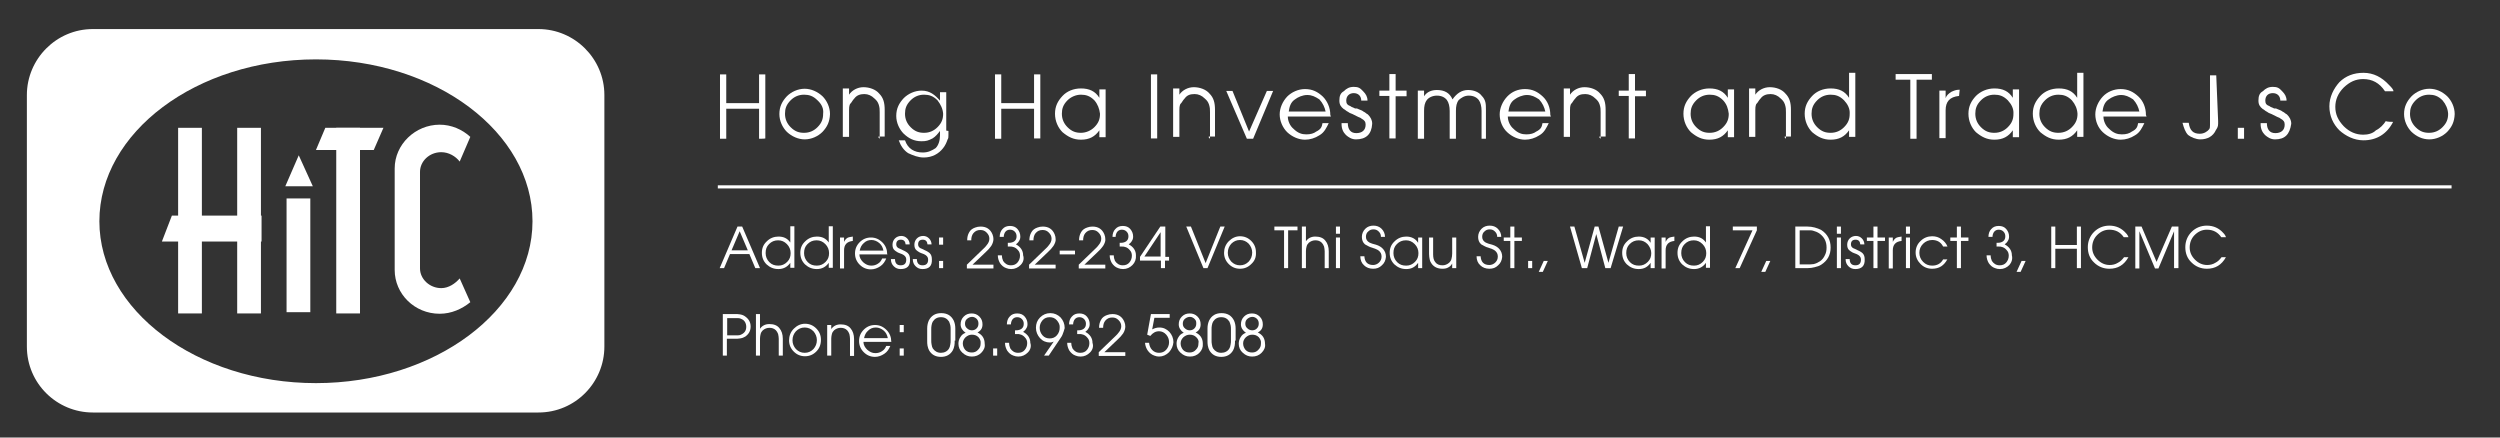 <?xml version="1.0" encoding="utf-8"?>
<!-- Generator: Adobe Illustrator 22.1.0, SVG Export Plug-In . SVG Version: 6.00 Build 0)  -->
<svg version="1.1" id="Layer_1" xmlns="http://www.w3.org/2000/svg" xmlns:xlink="http://www.w3.org/1999/xlink" x="0px" y="0px"
	 width="800px" height="140px" viewBox="0 0 800 140" style="enable-background:new 0 0 800 140;" xml:space="preserve">
<rect x="0" y="0" width="800" height="140" fill="#333333" stroke="none"/>
<g>
	<path style="fill:#FFFFFF;" d="M172.3,9.3H29.7C18,9.3,8.6,18.9,8.6,30.4v80.5c0,11.8,9.6,21.1,21.1,21.1h142.6
		c11.8,0,21.1-9.6,21.1-21.1V30.4C193.4,18.8,183.9,9.3,172.3,9.3z M101.1,122.6c-38.1,0-69.3-23.4-69.3-51.8S62.8,19,101.1,19
		s69.3,23.4,69.3,51.8S139.2,122.6,101.1,122.6z"/>
	<rect x="57" y="40.9" style="fill:#FFFFFF;" width="7.6" height="59.4"/>
	<rect x="75.9" y="40.9" style="fill:#FFFFFF;" width="7.6" height="59.4"/>
	<rect x="107.6" y="40.9" style="fill:#FFFFFF;" width="7.6" height="59.4"/>
	<rect x="91.7" y="63.5" style="fill:#FFFFFF;" width="7.6" height="36.4"/>
	<polygon style="fill:#FFFFFF;" points="119.6,48 101.1,48 104.1,40.9 122.7,40.9 	"/>
	<polygon style="fill:#FFFFFF;" points="83.7,77.3 51.8,77.3 55,69 83.7,69 	"/>
	<polygon style="fill:#FFFFFF;" points="100.1,59.6 91.3,59.6 95.6,49.7 	"/>
	<path style="fill:#FFFFFF;" d="M141.2,92.2c-3.7,0-6.8-2.9-6.8-6.3V55c0-3.4,3-6.3,6.8-6.3c2.4,0,4.6,1.3,5.9,3l3.4-7.9
		c-2.6-2.4-6.1-3.9-9.8-3.9c-7.8,0-14.4,6.3-14.4,14v32.5c0,7.6,6.3,14,14.4,14c3.7,0,7.1-1.5,9.8-3.7l-3.4-7.6
		C145.7,90.7,143.6,92.2,141.2,92.2z"/>
</g>
<g>
	<g>
		<path style="fill:#FFFFFF;" d="M242.9,44.4v-9.6h-10.5v9.6h-2V23.8h2V33h10.5v-9.2h2v20.5C244.7,44.4,242.9,44.4,242.9,44.4z"/>
		<path style="fill:#FFFFFF;" d="M263.2,42.2c-1.4,1.4-3.5,2.4-5.7,2.4c-2,0-4.1-0.9-5.7-2.4c-1.4-1.4-2.4-3.5-2.4-5.7
			c0-2.4,0.9-4.1,2.4-5.7c1.4-1.4,3.5-2.4,5.7-2.4c2,0,4.1,0.9,5.7,2.4c1.4,1.4,2.4,3.5,2.4,5.7C265.5,39,264.7,40.6,263.2,42.2z
			 M261.6,32.1c-1.4-1.4-2.7-1.8-4.3-1.8c-1.8,0-3.2,0.7-4.3,1.8c-1.4,1.4-1.8,2.7-1.8,4.3c0,1.8,0.7,3.2,1.8,4.3
			c1.4,1.4,2.7,1.8,4.3,1.8c1.8,0,3.2-0.7,4.3-1.8c1.4-1.4,1.8-2.7,1.8-4.3C263.6,34.8,263,33.4,261.6,32.1z"/>
		<path style="fill:#FFFFFF;" d="M281.5,44.4v-8.5c0-0.9,0-1.4-0.3-2.4c-0.3-0.9-0.7-1.4-1.4-2c-0.9-0.9-2-1.4-3.2-1.4
			c-1.2,0-2.4,0.3-3.2,1.4c-0.7,0.7-0.9,1.4-1.4,1.8c-0.3,0.7-0.3,1.4-0.3,2v8.5h-2V28.3h2v2l0,0c0.9-1.4,2.7-2.4,4.6-2.4
			s3.9,0.7,5,2c1.4,1.4,1.8,3,1.8,5.3v8.5h-2V44L281.5,44.4L281.5,44.4z"/>
		<path style="fill:#FFFFFF;" d="M303.5,41.9c0,0.7,0,1.4,0,1.4c0,0.7,0,0.9-0.3,1.4c-0.3,0.9-0.7,1.8-1.4,2.7c-1.4,1.8-3.5,3-6.2,3
			c-1.8,0-3.5-0.7-5-1.4c-1.4-0.9-2.4-2.4-3-4.1h2c0.9,2.7,3,3.9,5.7,3.9c1.8,0,3-0.7,4.1-1.4c0.9-0.9,1.4-2.4,1.4-4.1v-1.4l0,0
			c-0.7,0.9-1.4,1.8-2.4,2.4c-1.4,0.7-2,0.9-3.5,0.9c-2.4,0-4.1-0.9-5.7-2.4c-1.4-1.4-2.4-3.5-2.4-5.7c0-2.4,0.9-4.1,2.4-5.7
			c1.4-1.4,3.5-2.4,5.7-2.4c2.7,0,4.3,1.4,5.9,3.2l0,0v-2.7h2v12.3L303.5,41.9L303.5,41.9L303.5,41.9z M300,32.1
			c-1.4-1.4-2.7-1.8-4.3-1.8c-1.8,0-3.2,0.7-4.3,1.8c-1.4,1.4-1.8,2.7-1.8,4.3c0,1.8,0.7,3.2,1.8,4.3c1.4,1.4,2.7,1.8,4.3,1.8
			c1.8,0,3.2-0.7,4.3-1.8c1.4-1.4,1.8-2.7,1.8-4.3C301.7,34.8,301,33.4,300,32.1z"/>
		<path style="fill:#FFFFFF;" d="M330.9,44.4v-9.6h-10.5v9.6h-2V23.8h2V33h10.5v-9.2h2v20.5H330.9z"/>
		<path style="fill:#FFFFFF;" d="M351.8,44.4v-2.7l0,0c-1.4,2-3.2,3-5.9,3c-2.4,0-4.1-0.9-5.9-2.4c-1.4-1.4-2.4-3.5-2.4-5.9
			c0-2.4,0.9-4.1,2.4-5.7c1.4-1.5,3.5-2.4,5.9-2.4c2.7,0,4.6,0.9,5.9,3l0,0v-2.7h2v15.3h-2V44.4z M350.2,32.1
			c-1.4-1.4-2.7-1.8-4.3-1.8c-1.6,0-3.2,0.7-4.3,1.8c-1.4,1.4-1.8,2.7-1.8,4.3c0,1.8,0.7,3.2,1.8,4.3c1.4,1.4,2.7,1.8,4.3,1.8
			c1.6,0,3.2-0.7,4.3-1.8c1.4-1.4,1.8-2.7,1.8-4.3C351.8,34.8,351.3,33.4,350.2,32.1z"/>
		<path style="fill:#FFFFFF;" d="M368.3,44.4V23.8h2v20.5H368.3z"/>
		<path style="fill:#FFFFFF;" d="M387.2,44.4v-8.5c0-0.9,0-1.4-0.3-2.4c-0.3-0.9-0.7-1.4-1.4-2c-0.9-0.9-2-1.4-3.2-1.4
			c-1.4,0-2.4,0.3-3.2,1.4c-0.7,0.7-0.9,1.4-1.4,1.8c-0.3,0.7-0.3,1.4-0.3,2v8.5h-2V28.3h2v2l0,0c0.9-1.4,2.7-2.4,4.6-2.4
			c1.9,0,3.9,0.7,5,2c1.4,1.4,1.8,3,1.8,5.3v8.5h-2V44L387.2,44.4L387.2,44.4z"/>
		<path style="fill:#FFFFFF;" d="M401,44.4h-2l-6.6-15.3h2l5.3,13l5.7-13h2L401,44.4z"/>
		<path style="fill:#FFFFFF;" d="M425.9,37.3h-13.8c0,1.4,0.7,3,1.8,3.9c1.4,1.4,2.7,1.8,4.1,1.8s2.4-0.3,3.2-0.9
			c1.4-0.7,1.8-1.4,2-2.7h2c-0.7,1.4-1.4,3-3,3.9c-1.4,0.9-3,1.4-4.6,1.4c-2,0-4.1-0.9-5.7-2.4c-1.4-1.4-2.4-3.5-2.4-5.7
			c0-2,0.9-4.1,2.4-5.7c1.4-1.4,3.5-2.4,5.7-2.4c2.4,0,4.1,0.9,5.7,2.4c1.4,1.4,2.4,3.5,2.4,5.9L425.9,37.3z M424.2,35.7
			c-0.3-1.4-0.9-2.7-2-3.9c-1.4-0.9-2.4-1.4-3.9-1.4s-3,0.7-3.9,1.4c-1.4,0.9-1.8,2.4-2,3.9H424.2z"/>
		<path style="fill:#FFFFFF;" d="M433.9,44.6c-1.4,0-2.4-0.7-3.2-1.4c-0.9-0.9-1.4-2-1.4-3.5v-0.3h2c0,2,0.9,3.2,2.7,3.2
			s3-0.9,3-2.7c0-0.9-0.3-1.4-1.4-2c-0.3-0.3-0.7-0.3-1.4-0.7l-1.4-0.7c-0.7-0.3-0.9-0.3-1.4-0.7c-0.7-0.3-0.9-0.7-1.4-0.9
			c-0.9-0.7-1.4-1.4-1.4-2.7c0-1.4,0.3-2.4,1.4-3c0.9-0.9,1.8-1.4,3.2-1.4c1.4,0,2,0.3,3,1.4c0.9,0.9,1.4,1.8,1.4,3h-2
			c0-1.4-0.9-2.4-2.4-2.4c-1.4,0-2.4,0.9-2.4,2.4c0,0.9,0.3,1.4,1.4,1.8c0.3,0.3,0.7,0.3,1.4,0.7h0.3h0.3l0.7,0.3
			c0.7,0.3,0.9,0.3,1.4,0.7c0.7,0.3,0.9,0.7,1.4,0.9c0.9,0.9,1.4,1.8,1.4,3C438.9,43,437.1,44.6,433.9,44.6z"/>
		<path style="fill:#FFFFFF;" d="M446.6,30.7v13.6h-2V30.7h-3.2V29h3.2v-5.3h2V29h3.5v1.8H446.6z"/>
		<path style="fill:#FFFFFF;" d="M474.1,44.4v-8.9c0-1.4-0.3-2.7-0.9-3.5c-0.7-0.9-1.8-1.4-3.2-1.4c-1.4,0-2.4,0.7-3.2,1.4
			c-0.7,0.9-0.9,2-0.9,3.5v8.9h-2v-8.9c0-1.4-0.3-2.7-0.9-3.5c-0.7-0.9-1.8-1.4-3.2-1.4c-1.5,0-2.7,0.7-3.2,1.4
			c-0.7,0.9-0.9,2-0.9,3.5v8.9h-2V29h2v1.8c0.9-1.4,2.4-2,4.1-2c2.4,0,4.1,0.9,5,3c1.4-2,3-3,5-3c1.8,0,3.5,0.7,4.3,1.8
			c1.4,1.4,1.4,2.7,1.4,4.6v9.2C475.8,44.4,474.1,44.4,474.1,44.4z"/>
		<path style="fill:#FFFFFF;" d="M496.3,37.3h-13.8c0,1.4,0.7,3,1.8,3.9c1.4,1.4,2.7,1.8,4.1,1.8c1.4,0,2.4-0.3,3.2-0.9
			c1.4-0.7,1.8-1.4,2-2.7h2c-0.7,1.4-1.4,3-3,3.9c-1.4,0.9-3,1.4-4.6,1.4c-2,0-4.1-0.9-5.7-2.4c-1.5-1.4-2.4-3.5-2.4-5.7
			c0-2,0.9-4.1,2.4-5.7c1.5-1.6,3.5-2.4,5.7-2.4c2.4,0,4.1,0.9,5.7,2.4c1.5,1.4,2.4,3.5,2.4,5.9L496.3,37.3z M494.5,35.7
			c-0.3-1.4-0.9-2.7-2-3.9c-1.4-0.9-2.4-1.4-3.9-1.4c-1.4,0-3,0.7-3.9,1.4c-1.4,0.9-1.8,2.4-2,3.9H494.5z"/>
		<path style="fill:#FFFFFF;" d="M512.2,44.4v-8.5c0-0.9,0-1.4-0.3-2.4c-0.3-0.9-0.7-1.4-1.4-2c-0.9-0.9-2-1.4-3.2-1.4
			c-1.4,0-2.4,0.3-3.2,1.4c-0.7,0.7-0.9,1.4-1.4,1.8c-0.3,0.7-0.3,1.4-0.3,2v8.5h-2V28.3h2v2l0,0c0.9-1.4,2.7-2.4,4.6-2.4
			c2,0,3.9,0.7,5,2c1.4,1.4,1.8,3,1.8,5.3v8.5h-2V44L512.2,44.4L512.2,44.4z"/>
		<path style="fill:#FFFFFF;" d="M523.2,30.7v13.6h-2V30.7h-3.2V29h3.2v-5.3h2V29h3.5v1.8H523.2z"/>
		<path style="fill:#FFFFFF;" d="M552.9,44.4v-2.7l0,0c-1.4,2-3.2,3-5.9,3c-2.4,0-4.1-0.9-5.9-2.4c-1.4-1.4-2.4-3.5-2.4-5.9
			c0-2.4,0.9-4.1,2.4-5.7c1.4-1.4,3.5-2.4,5.9-2.4c2.7,0,4.6,0.9,5.9,3l0,0v-2.7h2v15.3h-2V44.4z M551.4,32.1
			c-1.4-1.4-2.7-1.8-4.3-1.8c-1.8,0-3.2,0.7-4.3,1.8c-1.4,1.4-1.8,2.7-1.8,4.3c0,1.8,0.7,3.2,1.8,4.3c1.4,1.4,2.7,1.8,4.3,1.8
			c1.8,0,3.2-0.7,4.3-1.8c1.4-1.4,1.8-2.7,1.8-4.3C553,34.8,552.6,33.4,551.4,32.1z"/>
		<path style="fill:#FFFFFF;" d="M571.5,44.4v-8.5c0-0.9,0-1.4-0.3-2.4c-0.3-0.9-0.7-1.4-1.4-2c-0.9-0.9-2-1.4-3.2-1.4
			s-2.4,0.3-3.2,1.4c-0.7,0.7-0.9,1.4-1.4,1.8c-0.3,0.7-0.3,1.4-0.3,2v8.5h-2V28.3h2v2l0,0c0.9-1.4,2.7-2.4,4.6-2.4c2,0,3.9,0.7,5,2
			c1.4,1.4,1.8,3,1.8,5.3v8.5h-2V44L571.5,44.4L571.5,44.4z"/>
		<path style="fill:#FFFFFF;" d="M591.7,44.4v-2.7l0,0c-1.4,2-3.2,3-5.9,3c-2.4,0-4.1-0.9-5.9-2.4c-1.4-1.4-2.4-3.5-2.4-5.9
			c0-2.4,0.9-4.1,2.4-5.7c1.4-1.5,3.5-2.4,5.9-2.4c2.7,0,4.6,0.9,5.9,3l0,0v-8h2v20.5h-2V44.4z M590.1,32.1
			c-1.4-1.4-2.7-1.8-4.3-1.8c-1.8,0-3.2,0.7-4.3,1.8c-1.4,1.4-1.8,2.7-1.8,4.3c0,1.8,0.7,3.2,1.8,4.3c1.4,1.4,2.7,1.8,4.3,1.8
			c1.8,0,3.2-0.7,4.3-1.8c1.4-1.4,1.8-2.7,1.8-4.3C592,34.8,591.3,33.4,590.1,32.1z"/>
		<path style="fill:#FFFFFF;" d="M613.3,25.5v18.9h-2V25.5h-4.7v-1.8h11.6v1.8H613.3z"/>
		<path style="fill:#FFFFFF;" d="M626.9,30.7c-3,0.3-4.3,1.8-4.3,4.6v8.9h-2V29h2v2.4l0,0c0.3-0.9,0.9-1.4,1.8-2
			c0.7-0.3,1.4-0.7,2.7-0.7L626.9,30.7L626.9,30.7z"/>
		<path style="fill:#FFFFFF;" d="M644.1,44.4v-2.7l0,0c-1.4,2-3.2,3-5.9,3c-2.4,0-4.1-0.9-5.9-2.4c-1.4-1.4-2.4-3.5-2.4-5.9
			c0-2.4,0.9-4.1,2.4-5.7c1.4-1.4,3.5-2.4,5.9-2.4c2.7,0,4.6,0.9,5.9,3l0,0v-2.7h2v15.3h-2V44.4z M642.5,32.1
			c-1.4-1.4-2.7-1.8-4.3-1.8c-1.8,0-3.2,0.7-4.3,1.8c-1.4,1.4-1.8,2.7-1.8,4.3c0,1.8,0.7,3.2,1.8,4.3c1.4,1.4,2.7,1.8,4.3,1.8
			c1.8,0,3.2-0.7,4.3-1.8c1.4-1.4,1.8-2.7,1.8-4.3C644.4,34.8,643.7,33.4,642.5,32.1z"/>
		<path style="fill:#FFFFFF;" d="M664.7,44.4v-2.7l0,0c-1.4,2-3.2,3-5.9,3c-2.4,0-4.1-0.9-5.9-2.4c-1.4-1.4-2.4-3.5-2.4-5.9
			c0-2.4,0.9-4.1,2.4-5.7c1.4-1.5,3.5-2.4,5.9-2.4c2.7,0,4.6,0.9,5.9,3l0,0v-8h2v20.5h-2V44.4z M663,32.1c-1.4-1.4-2.7-1.8-4.3-1.8
			c-1.8,0-3.2,0.7-4.3,1.8c-1.4,1.4-1.8,2.7-1.8,4.3c0,1.8,0.7,3.2,1.8,4.3c1.4,1.4,2.7,1.8,4.3,1.8c1.8,0,3.2-0.7,4.3-1.8
			c1.4-1.4,1.8-2.7,1.8-4.3C664.7,34.8,664.1,33.4,663,32.1z"/>
		<path style="fill:#FFFFFF;" d="M686.9,37.3h-13.8c0,1.4,0.7,3,1.8,3.9c1.4,1.4,2.7,1.8,4.1,1.8c1.4,0,2.4-0.3,3.2-0.9
			c1.4-0.7,1.8-1.4,2-2.7h2c-0.7,1.4-1.4,3-3,3.9c-1.4,0.9-3,1.4-4.6,1.4c-2,0-4.1-0.9-5.7-2.4c-1.5-1.4-2.4-3.5-2.4-5.7
			c0-2,0.9-4.1,2.4-5.7c1.4-1.5,3.5-2.4,5.7-2.4c2.4,0,4.1,0.9,5.7,2.4c1.5,1.4,2.4,3.5,2.4,5.9L686.9,37.3z M684.6,35.7
			c-0.3-1.4-0.9-2.7-2-3.9c-1.4-0.9-2.4-1.4-3.9-1.4c-1.4,0-3,0.7-3.9,1.4c-1.4,0.9-1.8,2.4-2,3.9H684.6z"/>
		<path style="fill:#FFFFFF;" d="M709.8,38.7v0.9c0,0.9-0.3,1.4-0.7,2c-0.9,2-2.7,3-5,3c-1.4,0-3-0.7-3.9-1.4
			c-0.9-0.9-1.4-2.4-1.8-3.9h2c0.3,2.4,1.4,3.5,3.5,3.5c1.4,0,2.4-0.7,3-1.4c0.3-0.3,0.3-0.9,0.3-1.4s0-1.4,0-1.8V24.1h2L709.8,38.7
			z"/>
		<path style="fill:#FFFFFF;" d="M716.1,44.4v-3.5h2v3.5H716.1z"/>
		<path style="fill:#FFFFFF;" d="M728,44.6c-1.4,0-2.4-0.7-3.2-1.4c-0.9-0.9-1.4-2-1.4-3.5v-0.3h2c0,2,0.9,3.2,2.7,3.2s3-0.9,3-2.7
			c0-0.9-0.3-1.4-1.4-2c-0.3-0.3-0.7-0.3-1.4-0.7l-1.4-0.7c-0.7-0.3-0.9-0.3-1.4-0.7c-0.7-0.3-0.9-0.7-1.4-0.9
			c-0.9-0.7-1.4-1.4-1.4-2.7c0-1.4,0.3-2.4,1.4-3c0.9-0.9,1.8-1.4,3.2-1.4c1.4,0,2,0.3,3,1.4c0.9,0.9,1.4,1.8,1.4,3h-2
			c0-1.4-0.9-2.4-2.4-2.4c-1.5,0-2.4,0.9-2.4,2.4c0,0.9,0.3,1.4,1.4,1.8c0.3,0.3,0.7,0.3,1.4,0.7h0.3h0.3l0.7,0.3
			c0.7,0.3,0.9,0.3,1.4,0.7c0.7,0.3,0.9,0.7,1.4,0.9c0.9,0.9,1.4,1.8,1.4,3C732.7,43,731.2,44.6,728,44.6z"/>
		<path style="fill:#FFFFFF;" d="M765.8,39c-2,3.9-5.3,5.9-9.5,5.9c-3,0-5.7-1.4-7.7-3.2c-2-2-3.2-4.6-3.2-7.7c0-3,1.4-5.7,3.2-7.7
			c2-2,4.6-3,7.7-3c3.2,0,5.9,1.4,8.2,3.9c0.7,0.7,1.4,1.4,1.4,2h-2.7c-1.8-2.7-4.1-3.9-7-3.9c-2.4,0-4.3,0.9-6.2,2.7
			c-1.8,1.8-2.7,3.9-2.7,6.2c0,2.4,0.9,4.3,2.7,6.2c1.8,1.8,3.9,2.7,6.2,2.7c1.4,0,3-0.3,4.1-1.4c1.4-0.7,2.4-1.8,3.2-3
			C763.4,39,765.8,39,765.8,39z"/>
		<path style="fill:#FFFFFF;" d="M783.1,42.2c-1.4,1.4-3.5,2.4-5.7,2.4s-4.1-0.9-5.7-2.4c-1.4-1.4-2.4-3.5-2.4-5.7
			c0-2.4,0.9-4.1,2.4-5.7c1.4-1.4,3.5-2.4,5.7-2.4s4.1,0.9,5.7,2.4c1.4,1.4,2.4,3.5,2.4,5.7C785.4,39,784.6,40.6,783.1,42.2z
			 M781.6,32.1c-1.4-1.4-2.7-1.8-4.3-1.8c-1.8,0-3.2,0.7-4.3,1.8c-1.4,1.4-1.8,2.7-1.8,4.3c0,1.8,0.7,3.2,1.8,4.3
			c1.4,1.4,2.7,1.8,4.3,1.8c1.8,0,3.2-0.7,4.3-1.8c1.4-1.4,1.8-2.7,1.8-4.3C783.3,34.8,782.7,33.4,781.6,32.1z"/>
	</g>
</g>
<line style="fill:none;stroke:#FFFFFF;stroke-miterlimit:10;" x1="229.7" y1="59.8" x2="784.5" y2="59.8"/>
<g>
	<path style="fill:#FFFFFF;" d="M241.7,85.8l-1.9-4.5h-6.2l-1.9,4.5h-1.4l5.7-13.3h1.5l5.7,13.3H241.7z M236.7,74l-2.6,6.1h5.2
		L236.7,74z"/>
	<path style="fill:#FFFFFF;" d="M252.9,85.8v-1.7h0c-0.9,1.3-2.2,2-3.8,2c-1.5,0-2.7-0.5-3.8-1.5c-1-1-1.5-2.2-1.5-3.7
		c0-1.5,0.5-2.7,1.6-3.7c1-1,2.3-1.5,3.7-1.5c1.7,0,2.9,0.6,3.8,1.9h0v-5.2h1.3v13.3H252.9z M251.8,78.1c-0.8-0.8-1.7-1.2-2.8-1.2
		c-1.2,0-2.1,0.4-2.9,1.2s-1.1,1.7-1.1,2.9c0,1.1,0.4,2.1,1.2,2.9c0.8,0.8,1.7,1.1,2.9,1.1c1.1,0,2-0.4,2.8-1.2
		c0.8-0.8,1.1-1.7,1.1-2.8S252.6,78.9,251.8,78.1z"/>
	<path style="fill:#FFFFFF;" d="M265.2,85.8v-1.7h0c-0.9,1.3-2.2,2-3.8,2c-1.5,0-2.7-0.5-3.8-1.5c-1-1-1.5-2.2-1.5-3.7
		c0-1.5,0.5-2.7,1.6-3.7c1-1,2.3-1.5,3.7-1.5c1.7,0,2.9,0.6,3.8,1.9h0v-5.2h1.3v13.3H265.2z M264.1,78.1c-0.8-0.8-1.7-1.2-2.8-1.2
		c-1.2,0-2.1,0.4-2.9,1.2s-1.1,1.7-1.1,2.9c0,1.1,0.4,2.1,1.2,2.9c0.8,0.8,1.7,1.1,2.9,1.1c1.1,0,2-0.4,2.8-1.2
		c0.8-0.8,1.1-1.7,1.1-2.8S264.9,78.9,264.1,78.1z"/>
	<path style="fill:#FFFFFF;" d="M272.9,77.1c-1.9,0.2-2.8,1.2-2.8,3v5.8h-1.3V76h1.3v1.4h0c0.3-0.6,0.6-1,1.1-1.3
		c0.4-0.2,1-0.3,1.7-0.4V77.1z"/>
	<path style="fill:#FFFFFF;" d="M284,81.4h-9c0,1,0.5,1.8,1.2,2.5c0.8,0.7,1.6,1.1,2.6,1.1c0.8,0,1.5-0.2,2.1-0.6
		c0.7-0.4,1.1-1,1.4-1.7h1.3c-0.4,1-1,1.9-1.9,2.5s-1.9,1-3,1c-1.4,0-2.6-0.5-3.6-1.5c-1-1-1.5-2.2-1.5-3.6c0-1.4,0.5-2.6,1.5-3.6
		c1-1,2.2-1.5,3.6-1.5c1.4,0,2.6,0.5,3.7,1.6c1,1,1.5,2.3,1.5,3.7L284,81.4z M282.7,80.2c-0.2-1-0.6-1.8-1.3-2.4
		c-0.7-0.6-1.6-1-2.5-1c-1,0-1.8,0.3-2.5,1c-0.7,0.6-1.1,1.4-1.3,2.4H282.7z"/>
	<path style="fill:#FFFFFF;" d="M288.2,86.1c-0.9,0-1.6-0.3-2.2-0.9s-0.9-1.3-0.9-2.2v-0.1h1.3c0,1.3,0.6,2,1.8,2
		c1.2,0,1.8-0.6,1.8-1.8c0-0.6-0.2-1-0.7-1.4c-0.2-0.1-0.4-0.3-0.7-0.4l-0.8-0.3c-0.4-0.1-0.6-0.3-0.8-0.4c-0.3-0.2-0.5-0.3-0.7-0.5
		c-0.5-0.4-0.7-1-0.7-1.8c0-0.8,0.3-1.5,0.8-2c0.5-0.5,1.2-0.8,2-0.8c0.8,0,1.4,0.3,1.9,0.8s0.8,1.2,0.8,1.9h-1.3
		c-0.1-1-0.6-1.5-1.5-1.5c-1,0-1.5,0.5-1.5,1.5c0,0.5,0.2,0.9,0.7,1.2c0.2,0.1,0.4,0.2,0.7,0.3l0.2,0.1c0,0,0.1,0,0.2,0.1l0.4,0.2
		c0.3,0.1,0.6,0.3,0.8,0.4c0.3,0.2,0.5,0.3,0.7,0.5c0.5,0.5,0.7,1.1,0.7,2C291.3,85.1,290.3,86.1,288.2,86.1z"/>
	<path style="fill:#FFFFFF;" d="M295.2,86.1c-0.9,0-1.6-0.3-2.2-0.9s-0.9-1.3-0.9-2.2v-0.1h1.3c0,1.3,0.6,2,1.8,2
		c1.2,0,1.8-0.6,1.8-1.8c0-0.6-0.2-1-0.7-1.4c-0.2-0.1-0.4-0.3-0.7-0.4l-0.8-0.3c-0.4-0.1-0.6-0.3-0.8-0.4c-0.3-0.2-0.5-0.3-0.7-0.5
		c-0.5-0.4-0.7-1-0.7-1.8c0-0.8,0.3-1.5,0.8-2c0.5-0.5,1.2-0.8,2-0.8c0.8,0,1.4,0.3,1.9,0.8s0.8,1.2,0.8,1.9h-1.3
		c-0.1-1-0.6-1.5-1.5-1.5c-1,0-1.5,0.5-1.5,1.5c0,0.5,0.2,0.9,0.7,1.2c0.2,0.1,0.4,0.2,0.7,0.3l0.2,0.1c0,0,0.1,0,0.2,0.1l0.4,0.2
		c0.3,0.1,0.6,0.3,0.8,0.4c0.3,0.2,0.5,0.3,0.7,0.5c0.5,0.5,0.7,1.1,0.7,2C298.3,85.1,297.3,86.1,295.2,86.1z"/>
	<path style="fill:#FFFFFF;" d="M300.5,78.2V76h1.3v2.3H300.5z M300.5,85.8v-2.3h1.3v2.3H300.5z"/>
	<path style="fill:#FFFFFF;" d="M317.2,78.7c-0.2,0.3-0.5,0.6-0.8,1c-0.2,0.2-0.5,0.5-0.9,0.9l-4.3,4.1h6.7v1.2h-8.5v-1.2l5.5-5.3
		c0.3-0.3,0.6-0.6,0.8-0.9c0.6-0.7,0.9-1.4,0.9-2.1c0-0.8-0.3-1.4-0.9-2c-0.6-0.6-1.2-0.8-2-0.8c-0.9,0-1.6,0.3-2.2,1
		c-0.5,0.6-0.7,1.4-0.7,2.3h-1.3v0c0-1,0.2-1.8,0.6-2.5c0.4-0.8,1.1-1.3,2-1.6c0.5-0.2,1.1-0.3,1.7-0.3c1.8,0,3.1,0.8,3.8,2.5
		c0.2,0.5,0.3,1,0.3,1.5C317.9,77.1,317.7,77.9,317.2,78.7z"/>
	<path style="fill:#FFFFFF;" d="M326.6,84.8c-0.8,0.8-1.8,1.3-3,1.3c-0.6,0-1.1-0.1-1.6-0.3c-0.9-0.3-1.5-0.9-2-1.6
		c-0.4-0.7-0.7-1.5-0.7-2.5h1.3c0,0.4,0.1,0.7,0.1,0.9c0.1,0.3,0.2,0.6,0.3,0.9c0.6,0.9,1.4,1.4,2.5,1.4c0.9,0,1.6-0.3,2.1-0.9
		c0.5-0.6,0.8-1.3,0.8-2.2c0-0.7-0.2-1.3-0.7-1.8c-0.4-0.5-1-0.9-1.6-1c-0.2-0.1-0.5-0.1-0.8-0.1l-0.8,0v-1.2l0.4,0
		c0.7,0,1.3-0.2,1.7-0.5c0.5-0.4,0.7-0.9,0.7-1.6c0-0.6-0.2-1.1-0.6-1.5s-0.9-0.6-1.5-0.6c-0.6,0-1.1,0.2-1.5,0.7
		c-0.3,0.4-0.5,1-0.5,1.6h-1.3c0-1,0.3-1.9,0.9-2.5c0.6-0.7,1.4-1,2.4-1c1,0,1.8,0.3,2.4,1c0.6,0.7,0.9,1.5,0.9,2.4
		c0,0.5-0.1,1-0.4,1.4c-0.2,0.4-0.5,0.7-1,1.1c1.5,0.8,2.3,2,2.3,3.5C327.8,82.9,327.4,84,326.6,84.8z"/>
	<path style="fill:#FFFFFF;" d="M337.1,78.7c-0.2,0.3-0.5,0.6-0.8,1c-0.2,0.2-0.5,0.5-0.9,0.9l-4.3,4.1h6.7v1.2h-8.5v-1.2l5.5-5.3
		c0.3-0.3,0.6-0.6,0.8-0.9c0.6-0.7,0.9-1.4,0.9-2.1c0-0.8-0.3-1.4-0.9-2c-0.6-0.6-1.2-0.8-2-0.8c-0.9,0-1.6,0.3-2.2,1
		c-0.5,0.6-0.7,1.4-0.7,2.3h-1.3v0c0-1,0.2-1.8,0.6-2.5c0.4-0.8,1.1-1.3,2-1.6c0.5-0.2,1.1-0.3,1.7-0.3c1.8,0,3.1,0.8,3.8,2.5
		c0.2,0.5,0.3,1,0.3,1.5C337.9,77.1,337.6,77.9,337.1,78.7z"/>
	<path style="fill:#FFFFFF;" d="M339.1,81.4v-1.2h4.9v1.2H339.1z"/>
	<path style="fill:#FFFFFF;" d="M353,78.7c-0.2,0.3-0.5,0.6-0.8,1c-0.2,0.2-0.5,0.5-0.9,0.9l-4.3,4.1h6.7v1.2h-8.5v-1.2l5.5-5.3
		c0.3-0.3,0.6-0.6,0.8-0.9c0.6-0.7,0.9-1.4,0.9-2.1c0-0.8-0.3-1.4-0.9-2c-0.6-0.6-1.2-0.8-2-0.8c-0.9,0-1.6,0.3-2.2,1
		c-0.5,0.6-0.7,1.4-0.7,2.3h-1.3v0c0-1,0.2-1.8,0.6-2.5c0.4-0.8,1.1-1.3,2-1.6c0.5-0.2,1.1-0.3,1.7-0.3c1.8,0,3.1,0.8,3.8,2.5
		c0.2,0.5,0.3,1,0.3,1.5C353.8,77.1,353.5,77.9,353,78.7z"/>
	<path style="fill:#FFFFFF;" d="M362.4,84.8c-0.8,0.8-1.8,1.3-3,1.3c-0.6,0-1.1-0.1-1.6-0.3c-0.9-0.3-1.5-0.9-2-1.6
		c-0.4-0.7-0.7-1.5-0.7-2.5h1.3c0,0.4,0.1,0.7,0.1,0.9c0.1,0.3,0.2,0.6,0.3,0.9c0.6,0.9,1.4,1.4,2.5,1.4c0.9,0,1.6-0.3,2.1-0.9
		c0.5-0.6,0.8-1.3,0.8-2.2c0-0.7-0.2-1.3-0.7-1.8c-0.4-0.5-1-0.9-1.6-1c-0.2-0.1-0.5-0.1-0.8-0.1l-0.8,0v-1.2l0.4,0
		c0.7,0,1.3-0.2,1.7-0.5c0.5-0.4,0.7-0.9,0.7-1.6c0-0.6-0.2-1.1-0.6-1.5s-0.9-0.6-1.5-0.6c-0.6,0-1.1,0.2-1.5,0.7
		c-0.3,0.4-0.5,1-0.5,1.6H356c0-1,0.3-1.9,0.9-2.5c0.6-0.7,1.4-1,2.4-1c1,0,1.8,0.3,2.4,1c0.6,0.7,0.9,1.5,0.9,2.4
		c0,0.5-0.1,1-0.4,1.4c-0.2,0.4-0.5,0.7-1,1.1c1.5,0.8,2.3,2,2.3,3.5C363.6,82.9,363.2,84,362.4,84.8z"/>
	<path style="fill:#FFFFFF;" d="M372.8,83.4v2.4h-1.3v-2.4h-6.7v-1.2l6.5-9.7h1.6v9.7h1.2v1.2H372.8z M371.4,74.3L371.4,74.3
		l-5.2,7.8h5.2V74.3z"/>
	<path style="fill:#FFFFFF;" d="M386.4,85.8h-1.3l-5.5-13.3h1.5l4.7,11.7l4.7-11.7h1.4L386.4,85.8z"/>
	<path style="fill:#FFFFFF;" d="M400.4,84.5c-1,1-2.2,1.5-3.6,1.5c-1.4,0-2.6-0.5-3.6-1.5c-1-1-1.5-2.2-1.5-3.6
		c0-1.4,0.5-2.7,1.5-3.7c1-1,2.2-1.6,3.6-1.6c1.4,0,2.6,0.5,3.6,1.5s1.5,2.2,1.5,3.6C402,82.3,401.5,83.5,400.4,84.5z M399.6,78
		c-0.8-0.8-1.7-1.2-2.8-1.2c-1.1,0-2,0.4-2.8,1.2c-0.7,0.8-1.1,1.7-1.1,2.9c0,1.1,0.4,2,1.1,2.8c0.8,0.8,1.7,1.2,2.8,1.2
		c1.1,0,2-0.4,2.8-1.2c0.7-0.8,1.1-1.7,1.1-2.9C400.7,79.8,400.3,78.8,399.6,78z"/>
	<path style="fill:#FFFFFF;" d="M412.2,73.7v12.1h-1.3V73.7h-3.1v-1.2h7.4v1.2H412.2z"/>
	<path style="fill:#FFFFFF;" d="M423.9,85.8v-5.4c0-0.5-0.1-1-0.2-1.5c-0.2-0.5-0.4-0.9-0.7-1.2c-0.6-0.6-1.3-0.8-2.1-0.8
		c-0.8,0-1.5,0.3-2.1,0.8c-0.3,0.3-0.6,0.7-0.7,1.2c-0.1,0.4-0.2,0.9-0.2,1.4v5.5h-1.3V72.5h1.3v4.7h0c0.7-1,1.7-1.5,3-1.5
		c1.4,0,2.5,0.4,3.2,1.3c0.7,0.8,1.1,2,1.1,3.4v5.4H423.9z"/>
	<path style="fill:#FFFFFF;" d="M427.5,74.8v-2.3h1.3v2.3H427.5z M427.5,85.8V76h1.3v9.8H427.5z"/>
	<path style="fill:#FFFFFF;" d="M442.2,84.9c-0.8,0.8-1.7,1.1-2.8,1.1c-1.2,0-2.2-0.4-2.9-1.1c-0.8-0.7-1.2-1.7-1.2-2.9h1.3
		c0.1,1.8,1,2.8,2.8,2.8c0.7,0,1.4-0.3,1.9-0.8c0.5-0.5,0.8-1.1,0.8-1.9c0-0.8-0.3-1.4-0.9-1.9c-0.3-0.2-0.6-0.4-0.9-0.5
		c-0.3-0.1-0.6-0.2-1.1-0.4c-0.6-0.2-1-0.3-1.3-0.5c-0.4-0.2-0.8-0.4-1.1-0.6c-0.7-0.6-1-1.4-1-2.4c0-1,0.4-1.9,1.1-2.6
		c0.7-0.7,1.6-1,2.6-1c1,0,1.9,0.3,2.6,1c0.7,0.7,1.1,1.6,1.1,2.6h-1.3c0-0.7-0.2-1.2-0.7-1.7c-0.5-0.5-1-0.7-1.7-0.7
		c-0.7,0-1.2,0.2-1.7,0.7c-0.5,0.4-0.7,1-0.7,1.7c0,0.8,0.4,1.4,1.1,1.8c0.3,0.1,0.6,0.3,1,0.4l1.1,0.3c1,0.3,1.8,0.8,2.3,1.4
		c0.6,0.7,0.9,1.5,0.9,2.5C443.4,83.3,443,84.2,442.2,84.9z"/>
	<path style="fill:#FFFFFF;" d="M453.8,85.8v-1.7h0c-0.9,1.3-2.1,2-3.8,2c-1.5,0-2.7-0.5-3.8-1.5c-1-1-1.5-2.2-1.5-3.7
		c0-1.5,0.5-2.7,1.6-3.7c1-1,2.3-1.5,3.7-1.5c1.7,0,3,0.7,3.8,2h0V76h1.3v9.8H453.8z M452.7,78.1c-0.8-0.8-1.7-1.2-2.8-1.2
		c-1.2,0-2.1,0.4-2.9,1.2s-1.1,1.7-1.1,2.9c0,1.1,0.4,2.1,1.2,2.9c0.8,0.8,1.7,1.1,2.9,1.1c1.1,0,2-0.4,2.8-1.2
		c0.8-0.8,1.1-1.7,1.1-2.8S453.5,78.9,452.7,78.1z"/>
	<path style="fill:#FFFFFF;" d="M464.7,85.8v-1.5h0c-0.3,0.6-0.7,1-1.3,1.3c-0.5,0.3-1.2,0.4-1.8,0.4c-1.5,0-2.6-0.5-3.4-1.5
		c-0.3-0.4-0.6-0.9-0.7-1.5c-0.1-0.5-0.2-1-0.2-1.7V76h1.3v5.4c0,1.1,0.2,1.9,0.7,2.5c0.5,0.7,1.3,1,2.3,1c0.8,0,1.5-0.3,2.1-0.8
		c0.4-0.4,0.7-0.8,0.8-1.4c0.1-0.4,0.2-0.9,0.2-1.6V76h1.3v9.8H464.7z"/>
	<path style="fill:#FFFFFF;" d="M479.4,84.9c-0.8,0.8-1.7,1.1-2.8,1.1c-1.2,0-2.2-0.4-2.9-1.1c-0.8-0.7-1.2-1.7-1.2-2.9h1.3
		c0.1,1.8,1,2.8,2.8,2.8c0.7,0,1.4-0.3,1.9-0.8c0.5-0.5,0.8-1.1,0.8-1.9c0-0.8-0.3-1.4-0.9-1.9c-0.3-0.2-0.6-0.4-0.9-0.5
		c-0.3-0.1-0.6-0.2-1.1-0.4c-0.6-0.2-1-0.3-1.3-0.5c-0.4-0.2-0.8-0.4-1.1-0.6c-0.7-0.6-1-1.4-1-2.4c0-1,0.4-1.9,1.1-2.6
		c0.7-0.7,1.6-1,2.6-1c1,0,1.9,0.3,2.6,1c0.7,0.7,1.1,1.6,1.1,2.6h-1.3c0-0.7-0.2-1.2-0.7-1.7c-0.5-0.5-1-0.7-1.7-0.7
		c-0.7,0-1.2,0.2-1.7,0.7c-0.5,0.4-0.7,1-0.7,1.7c0,0.8,0.4,1.4,1.1,1.8c0.3,0.1,0.6,0.3,1,0.4l1.1,0.3c1,0.3,1.8,0.8,2.3,1.4
		c0.6,0.7,0.9,1.5,0.9,2.5C480.6,83.3,480.2,84.2,479.4,84.9z"/>
	<path style="fill:#FFFFFF;" d="M484.6,77.1v8.7h-1.3v-8.7h-2.1V76h2.1v-3.5h1.3V76h2.4v1.1H484.6z"/>
	<path style="fill:#FFFFFF;" d="M489,85.8v-2.3h1.3v2.3H489z"/>
	<path style="fill:#FFFFFF;" d="M493.7,87h-1.3l1.6-3.5h1.3L493.7,87z"/>
	<path style="fill:#FFFFFF;" d="M515.4,85.8h-1.7l-2.9-10.9h0l-2.9,10.9h-1.7l-3.8-13.3h1.4l3.3,11.6h0l3.2-11.6h1.2l3.2,11.6h0
		l3.3-11.6h1.4L515.4,85.8z"/>
	<path style="fill:#FFFFFF;" d="M528.2,85.8v-1.7h0c-0.9,1.3-2.1,2-3.8,2c-1.5,0-2.7-0.5-3.8-1.5c-1-1-1.5-2.2-1.5-3.7
		c0-1.5,0.5-2.7,1.6-3.7c1-1,2.3-1.5,3.7-1.5c1.7,0,3,0.7,3.8,2h0V76h1.3v9.8H528.2z M527.2,78.1c-0.8-0.8-1.7-1.2-2.8-1.2
		c-1.2,0-2.1,0.4-2.9,1.2s-1.1,1.7-1.1,2.9c0,1.1,0.4,2.1,1.2,2.9c0.8,0.8,1.7,1.1,2.9,1.1c1.1,0,2-0.4,2.8-1.2
		c0.8-0.8,1.1-1.7,1.1-2.8S527.9,78.9,527.2,78.1z"/>
	<path style="fill:#FFFFFF;" d="M535.8,77.1c-1.9,0.2-2.8,1.2-2.8,3v5.8h-1.3V76h1.3v1.4h0c0.3-0.6,0.6-1,1.1-1.3
		c0.4-0.2,1-0.3,1.7-0.4V77.1z"/>
	<path style="fill:#FFFFFF;" d="M545.9,85.8v-1.7h0c-0.9,1.3-2.2,2-3.8,2c-1.5,0-2.7-0.5-3.8-1.5c-1-1-1.5-2.2-1.5-3.7
		c0-1.5,0.5-2.7,1.6-3.7c1-1,2.3-1.5,3.7-1.5c1.7,0,2.9,0.6,3.8,1.9h0v-5.2h1.3v13.3H545.9z M544.8,78.1c-0.8-0.8-1.7-1.2-2.8-1.2
		c-1.2,0-2.1,0.4-2.9,1.2s-1.1,1.7-1.1,2.9c0,1.1,0.4,2.1,1.2,2.9c0.8,0.8,1.7,1.1,2.9,1.1c1.1,0,2-0.4,2.8-1.2
		c0.8-0.8,1.1-1.7,1.1-2.8S545.6,78.9,544.8,78.1z"/>
	<path style="fill:#FFFFFF;" d="M556.7,85.8h-1.4l5.5-12.1h-6.3v-1.2h7.7v1.2L556.7,85.8z"/>
	<path style="fill:#FFFFFF;" d="M564.9,87h-1.3l1.6-3.5h1.3L564.9,87z"/>
	<path style="fill:#FFFFFF;" d="M582.8,84.7c-0.6,0.4-1.3,0.6-2.1,0.8c-0.7,0.2-1.5,0.3-2.3,0.3h-3.9V72.5h3.9
		c0.8,0,1.5,0.1,2.3,0.3c0.8,0.2,1.5,0.5,2.1,0.8c2,1.3,3,3.2,3,5.6C585.8,81.6,584.8,83.4,582.8,84.7z M582.2,74.7
		c-0.6-0.4-1.3-0.7-2.1-0.9c-0.3-0.1-0.7-0.1-1.1-0.1c-0.3,0-0.7,0-1.2,0h-1.9v10.9h2.2c0.4,0,0.8,0,1.2,0c0.4,0,0.8-0.1,1.1-0.1
		c0.8-0.2,1.4-0.5,2-0.9c0.7-0.5,1.2-1.1,1.6-2c0.4-0.8,0.5-1.6,0.5-2.4C584.5,77.2,583.7,75.8,582.2,74.7z"/>
	<path style="fill:#FFFFFF;" d="M587.8,74.8v-2.3h1.3v2.3H587.8z M587.8,85.8V76h1.3v9.8H587.8z"/>
	<path style="fill:#FFFFFF;" d="M593.7,86.1c-0.9,0-1.6-0.3-2.2-0.9s-0.9-1.3-0.9-2.2v-0.1h1.3c0,1.3,0.6,2,1.8,2
		c1.2,0,1.8-0.6,1.8-1.8c0-0.6-0.2-1-0.7-1.4c-0.2-0.1-0.4-0.3-0.7-0.4l-0.8-0.3c-0.4-0.1-0.6-0.3-0.8-0.4c-0.3-0.2-0.5-0.3-0.7-0.5
		c-0.5-0.4-0.7-1-0.7-1.8c0-0.8,0.3-1.5,0.8-2c0.5-0.5,1.2-0.8,2-0.8c0.8,0,1.4,0.3,1.9,0.8s0.8,1.2,0.8,1.9h-1.3
		c-0.1-1-0.6-1.5-1.5-1.5c-1,0-1.5,0.5-1.5,1.5c0,0.5,0.2,0.9,0.7,1.2c0.2,0.1,0.4,0.2,0.7,0.3l0.2,0.1c0,0,0.1,0,0.2,0.1l0.4,0.2
		c0.3,0.1,0.6,0.3,0.8,0.4c0.3,0.2,0.5,0.3,0.7,0.5c0.5,0.5,0.7,1.1,0.7,2C596.8,85.1,595.7,86.1,593.7,86.1z"/>
	<path style="fill:#FFFFFF;" d="M600.8,77.1v8.7h-1.3v-8.7h-2.1V76h2.1v-3.5h1.3V76h2.4v1.1H600.8z"/>
	<path style="fill:#FFFFFF;" d="M608.5,77.1c-1.9,0.2-2.8,1.2-2.8,3v5.8h-1.3V76h1.3v1.4h0c0.3-0.6,0.6-1,1.1-1.3
		c0.4-0.2,1-0.3,1.7-0.4V77.1z"/>
	<path style="fill:#FFFFFF;" d="M609.9,74.8v-2.3h1.3v2.3H609.9z M609.9,85.8V76h1.3v9.8H609.9z"/>
	<path style="fill:#FFFFFF;" d="M623.2,82.9c-1.1,2.1-2.7,3.1-4.9,3.1c-1.5,0-2.7-0.5-3.7-1.5c-1-1-1.6-2.2-1.6-3.7
		c0-1.4,0.5-2.7,1.6-3.7c1-1,2.3-1.5,3.7-1.5c1.1,0,2.1,0.3,2.9,0.9c0.9,0.6,1.6,1.4,2,2.4h-1.4c-0.7-1.4-1.9-2.1-3.5-2.1
		c-1.1,0-2.1,0.4-2.9,1.2c-0.8,0.8-1.2,1.7-1.2,2.9c0,1.1,0.4,2.1,1.2,2.9s1.7,1.2,2.9,1.2c1.6,0,2.8-0.7,3.5-2H623.2z"/>
	<path style="fill:#FFFFFF;" d="M627.5,77.1v8.7h-1.3v-8.7h-2.1V76h2.1v-3.5h1.3V76h2.4v1.1H627.5z"/>
	<path style="fill:#FFFFFF;" d="M643,84.8c-0.8,0.8-1.8,1.3-3,1.3c-0.6,0-1.1-0.1-1.6-0.3c-0.9-0.3-1.5-0.9-2-1.6
		c-0.4-0.7-0.7-1.5-0.7-2.5h1.3c0,0.4,0.1,0.7,0.1,0.9c0.1,0.3,0.2,0.6,0.3,0.9c0.6,0.9,1.4,1.4,2.5,1.4c0.9,0,1.6-0.3,2.1-0.9
		c0.5-0.6,0.8-1.3,0.8-2.2c0-0.7-0.2-1.3-0.7-1.8c-0.4-0.5-1-0.9-1.6-1c-0.2-0.1-0.5-0.1-0.8-0.1l-0.8,0v-1.2l0.4,0
		c0.7,0,1.3-0.2,1.7-0.5c0.5-0.4,0.7-0.9,0.7-1.6c0-0.6-0.2-1.1-0.6-1.5s-0.9-0.6-1.5-0.6c-0.6,0-1.1,0.2-1.5,0.7
		c-0.3,0.4-0.5,1-0.5,1.6h-1.3c0-1,0.3-1.9,0.9-2.5c0.6-0.7,1.4-1,2.4-1c1,0,1.8,0.3,2.4,1c0.6,0.7,0.9,1.5,0.9,2.4
		c0,0.5-0.1,1-0.4,1.4c-0.2,0.4-0.5,0.7-1,1.1c1.5,0.8,2.3,2,2.3,3.5C644.1,82.9,643.7,84,643,84.8z"/>
	<path style="fill:#FFFFFF;" d="M646.6,87h-1.3l1.6-3.5h1.3L646.6,87z"/>
	<path style="fill:#FFFFFF;" d="M664.6,85.8v-6.2h-6.9v6.2h-1.3V72.5h1.3v5.9h6.9v-5.9h1.3v13.3H664.6z"/>
	<path style="fill:#FFFFFF;" d="M681.1,82.3c-1.4,2.5-3.4,3.7-6.1,3.7c-1.9,0-3.6-0.7-4.9-2c-1.4-1.3-2-3-2-4.9c0-1.9,0.7-3.6,2-4.9
		c1.3-1.3,3-2,4.9-2c2.1,0,3.9,0.8,5.3,2.4c0.4,0.4,0.7,0.9,0.8,1.3h-1.5c-1.1-1.6-2.6-2.4-4.6-2.4c-1.5,0-2.8,0.6-3.9,1.7
		c-1.1,1.1-1.6,2.5-1.6,4c0,1.5,0.6,2.8,1.7,3.9c1.1,1.1,2.4,1.7,3.9,1.7c0.9,0,1.8-0.2,2.6-0.7c0.8-0.4,1.4-1,2-1.8H681.1z"/>
	<path style="fill:#FFFFFF;" d="M695.7,85.8V74h0l-5,11.9h-1.1L684.6,74h0v11.9h-1.3V72.5h2l4.8,11.3l4.9-11.3h2.1v13.3H695.7z"/>
	<path style="fill:#FFFFFF;" d="M712.3,82.3c-1.4,2.5-3.4,3.7-6.1,3.7c-1.9,0-3.6-0.7-4.9-2c-1.4-1.3-2-3-2-4.9c0-1.9,0.7-3.6,2-4.9
		c1.3-1.3,3-2,4.9-2c2.1,0,3.9,0.8,5.3,2.4c0.4,0.4,0.7,0.9,0.8,1.3h-1.5c-1.1-1.6-2.6-2.4-4.6-2.4c-1.5,0-2.8,0.6-3.9,1.7
		c-1.1,1.1-1.6,2.5-1.6,4c0,1.5,0.6,2.8,1.7,3.9c1.1,1.1,2.4,1.7,3.9,1.7c0.9,0,1.8-0.2,2.6-0.7c0.8-0.4,1.4-1,2-1.8H712.3z"/>
	<path style="fill:#FFFFFF;" d="M238.5,107.7c-0.5,0.3-1,0.5-1.7,0.6c-0.3,0-0.6,0.1-0.9,0.1c-0.3,0-0.6,0-0.9,0h-2.4v5.4h-1.3
		v-13.3h3.7c0.3,0,0.6,0,0.9,0c0.3,0,0.6,0.1,0.9,0.1c0.6,0.1,1.2,0.3,1.7,0.7c1.1,0.8,1.7,1.8,1.7,3.2S239.6,106.9,238.5,107.7z
		 M237.3,102.1c-0.3-0.2-0.7-0.3-1.1-0.3l-0.6,0h-2.9v5.5h2.9l0.6,0c0.4,0,0.8-0.1,1.1-0.3c1-0.5,1.5-1.3,1.5-2.4
		S238.3,102.5,237.3,102.1z"/>
	<path style="fill:#FFFFFF;" d="M249.2,113.8v-5.4c0-0.5-0.1-1-0.2-1.5c-0.2-0.5-0.4-0.9-0.7-1.2c-0.6-0.6-1.3-0.8-2.1-0.8
		c-0.8,0-1.5,0.3-2.1,0.8c-0.3,0.3-0.6,0.7-0.7,1.2c-0.1,0.4-0.2,0.9-0.2,1.4v5.5h-1.3v-13.3h1.3v4.7h0c0.7-1,1.7-1.5,3-1.5
		c1.4,0,2.5,0.4,3.2,1.3c0.7,0.8,1.1,2,1.1,3.4v5.4H249.2z"/>
	<path style="fill:#FFFFFF;" d="M261.2,112.5c-1,1-2.2,1.5-3.6,1.5c-1.4,0-2.6-0.5-3.6-1.5c-1-1-1.5-2.2-1.5-3.6
		c0-1.4,0.5-2.7,1.5-3.7c1-1,2.2-1.6,3.6-1.6c1.4,0,2.6,0.5,3.6,1.5s1.5,2.2,1.5,3.6C262.7,110.3,262.2,111.5,261.2,112.5z
		 M260.3,106c-0.8-0.8-1.7-1.2-2.8-1.2c-1.1,0-2,0.4-2.8,1.2c-0.7,0.8-1.1,1.7-1.1,2.9c0,1.1,0.4,2,1.1,2.8c0.8,0.8,1.7,1.2,2.8,1.2
		c1.1,0,2-0.4,2.8-1.2c0.7-0.8,1.1-1.7,1.1-2.9C261.4,107.8,261,106.8,260.3,106z"/>
	<path style="fill:#FFFFFF;" d="M272,113.8v-5.4c0-0.5-0.1-1-0.2-1.5c-0.2-0.5-0.4-0.9-0.7-1.2c-0.6-0.6-1.3-0.8-2.1-0.8
		c-0.8,0-1.5,0.3-2.1,0.8c-0.3,0.3-0.6,0.7-0.7,1.2c-0.1,0.4-0.2,0.9-0.2,1.4v5.5h-1.3V104h1.3v1.3h0c0.7-1,1.7-1.5,3-1.5
		c1.4,0,2.5,0.4,3.2,1.3c0.7,0.8,1.1,2,1.1,3.4v5.4H272z"/>
	<path style="fill:#FFFFFF;" d="M285.3,109.4h-9c0,1,0.5,1.8,1.2,2.5c0.8,0.7,1.6,1.1,2.6,1.1c0.8,0,1.5-0.2,2.1-0.6
		c0.7-0.4,1.1-1,1.4-1.7h1.3c-0.4,1-1,1.9-1.9,2.5s-1.9,1-3,1c-1.4,0-2.6-0.5-3.6-1.5c-1-1-1.5-2.2-1.5-3.6c0-1.4,0.5-2.6,1.5-3.6
		c1-1,2.2-1.5,3.6-1.5c1.4,0,2.6,0.5,3.7,1.6c1,1,1.5,2.3,1.5,3.7L285.3,109.4z M284.1,108.2c-0.2-1-0.6-1.8-1.3-2.4
		c-0.7-0.6-1.6-1-2.5-1c-1,0-1.8,0.3-2.5,1c-0.7,0.6-1.1,1.4-1.3,2.4H284.1z"/>
	<path style="fill:#FFFFFF;" d="M287.9,106.2V104h1.3v2.3H287.9z M287.9,113.8v-2.3h1.3v2.3H287.9z"/>
	<path style="fill:#FFFFFF;" d="M305.5,109c0,0.6,0,1.1-0.1,1.6c-0.1,0.6-0.3,1.1-0.5,1.5c-0.8,1.4-2.1,2.1-3.8,2.1s-3-0.7-3.8-2.1
		c-0.2-0.4-0.4-0.9-0.5-1.5c-0.1-0.5-0.1-1-0.1-1.6v-3.9c0-1,0.2-1.8,0.5-2.5c0.8-1.6,2.1-2.4,4-2.4s3.2,0.8,4,2.4
		c0.3,0.7,0.5,1.5,0.5,2.5V109z M304.2,105.4c0-0.4,0-0.9-0.1-1.3c-0.1-0.5-0.3-0.9-0.4-1.2c-0.6-0.9-1.4-1.4-2.6-1.4
		s-2,0.5-2.6,1.4c-0.2,0.3-0.3,0.7-0.4,1.2c-0.1,0.4-0.1,0.9-0.1,1.3v3.4c0,0.5,0,1,0.1,1.4c0.1,0.6,0.2,1,0.4,1.3
		c0.6,0.9,1.5,1.4,2.6,1.4s2.1-0.5,2.6-1.4c0.2-0.3,0.3-0.7,0.4-1.3c0.1-0.4,0.1-0.9,0.1-1.4V105.4z"/>
	<path style="fill:#FFFFFF;" d="M314,112.9c-0.8,0.8-1.8,1.2-3,1.2s-2.1-0.4-3-1.2c-0.9-0.8-1.3-1.8-1.3-2.9c0-0.8,0.2-1.5,0.6-2.1
		c0.4-0.7,1-1.2,1.7-1.4c-1-0.7-1.6-1.6-1.6-2.7c0-1,0.3-1.8,1-2.5c0.7-0.7,1.5-1,2.5-1c1,0,1.8,0.3,2.5,1c0.7,0.7,1,1.5,1,2.5
		c0,1.2-0.5,2-1.6,2.6c1.5,0.7,2.3,1.9,2.3,3.6C315.3,111.1,314.8,112.1,314,112.9z M313.1,107.9c-0.6-0.6-1.3-0.8-2.1-0.8
		c-0.8,0-1.4,0.3-2,0.8c-0.6,0.6-0.9,1.2-0.9,2c0,0.8,0.3,1.5,0.8,2.1c0.6,0.6,1.3,0.8,2.1,0.8c0.8,0,1.5-0.3,2-0.9
		c0.6-0.6,0.8-1.2,0.8-2C313.9,109.1,313.6,108.5,313.1,107.9z M312.6,102.1c-0.4-0.4-0.9-0.7-1.5-0.7c-0.6,0-1.1,0.2-1.6,0.6
		s-0.7,0.9-0.7,1.6c0,0.6,0.2,1.1,0.7,1.5c0.4,0.4,1,0.6,1.5,0.6c0.6,0,1.1-0.2,1.5-0.6s0.6-0.9,0.6-1.5S313,102.6,312.6,102.1z"/>
	<path style="fill:#FFFFFF;" d="M317.8,113.8v-2.3h1.3v2.3H317.8z"/>
	<path style="fill:#FFFFFF;" d="M328.9,112.8c-0.8,0.8-1.8,1.3-3,1.3c-0.6,0-1.1-0.1-1.6-0.3c-0.9-0.3-1.5-0.9-2-1.6
		c-0.4-0.7-0.7-1.5-0.7-2.5h1.3c0,0.4,0.1,0.7,0.1,0.9c0.1,0.3,0.2,0.6,0.3,0.9c0.6,0.9,1.4,1.4,2.5,1.4c0.9,0,1.6-0.3,2.1-0.9
		c0.5-0.6,0.8-1.3,0.8-2.2c0-0.7-0.2-1.3-0.7-1.8c-0.4-0.5-1-0.9-1.6-1c-0.2-0.1-0.5-0.1-0.8-0.1l-0.8,0v-1.2l0.4,0
		c0.7,0,1.3-0.2,1.7-0.5c0.5-0.4,0.7-0.9,0.7-1.6c0-0.6-0.2-1.1-0.6-1.5s-0.9-0.6-1.5-0.6c-0.6,0-1.1,0.2-1.5,0.7
		c-0.3,0.4-0.5,1-0.5,1.6h-1.3c0-1,0.3-1.9,0.9-2.5c0.6-0.7,1.4-1,2.4-1c1,0,1.8,0.3,2.4,1c0.6,0.7,0.9,1.5,0.9,2.4
		c0,0.5-0.1,1-0.4,1.4c-0.2,0.4-0.5,0.7-1,1.1c1.5,0.8,2.3,2,2.3,3.5C330.1,110.9,329.7,112,328.9,112.8z"/>
	<path style="fill:#FFFFFF;" d="M340,107.1c-0.1,0.3-0.3,0.6-0.5,0.9c-0.1,0.2-0.3,0.5-0.6,0.9l-3.3,4.9h-1.5l3.1-4.5l0,0
		c-0.4,0.2-0.8,0.3-1.2,0.3c-1.3,0-2.4-0.5-3.2-1.4c-0.8-0.9-1.3-2-1.3-3.3c0-1.3,0.4-2.4,1.3-3.3c0.9-0.9,2-1.4,3.3-1.4
		c1.3,0,2.4,0.5,3.3,1.4c0.8,0.9,1.3,2,1.3,3.4C340.5,105.7,340.3,106.4,340,107.1z M338.2,102.5c-0.6-0.7-1.4-1-2.3-1
		c-0.9,0-1.7,0.3-2.3,1c-0.6,0.7-0.9,1.5-0.9,2.4c0,0.9,0.3,1.7,0.9,2.4c0.6,0.7,1.4,1,2.3,1c0.9,0,1.7-0.3,2.3-1
		c0.6-0.7,0.9-1.5,0.9-2.4C339.2,104,338.8,103.2,338.2,102.5z"/>
	<path style="fill:#FFFFFF;" d="M348.8,112.8c-0.8,0.8-1.8,1.3-3,1.3c-0.6,0-1.1-0.1-1.6-0.3c-0.9-0.3-1.5-0.9-2-1.6
		c-0.4-0.7-0.7-1.5-0.7-2.5h1.3c0,0.4,0.1,0.7,0.1,0.9c0.1,0.3,0.2,0.6,0.3,0.9c0.6,0.9,1.4,1.4,2.5,1.4c0.9,0,1.6-0.3,2.1-0.9
		c0.5-0.6,0.8-1.3,0.8-2.2c0-0.7-0.2-1.3-0.7-1.8c-0.4-0.5-1-0.9-1.6-1c-0.2-0.1-0.5-0.1-0.8-0.1l-0.8,0v-1.2l0.4,0
		c0.7,0,1.3-0.2,1.7-0.5c0.5-0.4,0.7-0.9,0.7-1.6c0-0.6-0.2-1.1-0.6-1.5s-0.9-0.6-1.5-0.6c-0.6,0-1.1,0.2-1.5,0.7
		c-0.3,0.4-0.5,1-0.5,1.6h-1.3c0-1,0.3-1.9,0.9-2.5c0.6-0.7,1.4-1,2.4-1c1,0,1.8,0.3,2.4,1c0.6,0.7,0.9,1.5,0.9,2.4
		c0,0.5-0.1,1-0.4,1.4c-0.2,0.4-0.5,0.7-1,1.1c1.5,0.8,2.3,2,2.3,3.5C350,110.9,349.6,112,348.8,112.8z"/>
	<path style="fill:#FFFFFF;" d="M359.4,106.7c-0.2,0.3-0.5,0.6-0.8,1c-0.2,0.2-0.5,0.5-0.9,0.9l-4.3,4.1h6.7v1.2h-8.5v-1.2l5.5-5.3
		c0.3-0.3,0.6-0.6,0.8-0.9c0.6-0.7,0.9-1.4,0.9-2.1c0-0.8-0.3-1.4-0.9-2c-0.6-0.6-1.2-0.8-2-0.8c-0.9,0-1.6,0.3-2.2,1
		c-0.5,0.6-0.7,1.4-0.7,2.3h-1.3v0c0-1,0.2-1.8,0.6-2.5c0.4-0.8,1.1-1.3,2-1.6c0.5-0.2,1.1-0.3,1.7-0.3c1.8,0,3.1,0.8,3.8,2.5
		c0.2,0.5,0.3,1,0.3,1.5C360.1,105.1,359.9,105.9,359.4,106.7z"/>
	<path style="fill:#FFFFFF;" d="M374.1,112.7c-0.9,0.9-2,1.4-3.2,1.4c-0.5,0-1-0.1-1.5-0.3c-0.9-0.3-1.6-0.9-2.1-1.6
		c-0.5-0.7-0.8-1.5-0.9-2.5h1.3c0.1,0.9,0.4,1.7,1,2.3c0.6,0.6,1.3,0.9,2.2,0.9c0.9,0,1.7-0.3,2.3-1c0.6-0.7,0.9-1.5,0.9-2.4
		c0-0.9-0.3-1.7-0.9-2.4c-0.6-0.7-1.4-1.1-2.3-1.1c-1.1,0-2,0.5-2.8,1.5l-1-0.4l1.2-6.6h6v1.2h-4.9l-0.7,3.7
		c0.8-0.4,1.5-0.6,2.3-0.6c1.3,0,2.3,0.5,3.2,1.4c0.8,0.9,1.3,2,1.3,3.3C375.4,110.7,374.9,111.8,374.1,112.7z"/>
	<path style="fill:#FFFFFF;" d="M383.8,112.9c-0.8,0.8-1.8,1.2-3,1.2s-2.1-0.4-3-1.2c-0.9-0.8-1.3-1.8-1.3-2.9
		c0-0.8,0.2-1.5,0.6-2.1c0.4-0.7,1-1.2,1.7-1.4c-1-0.7-1.6-1.6-1.6-2.7c0-1,0.3-1.8,1-2.5c0.7-0.7,1.5-1,2.5-1c1,0,1.8,0.3,2.5,1
		c0.7,0.7,1,1.5,1,2.5c0,1.2-0.5,2-1.6,2.6c1.5,0.7,2.3,1.9,2.3,3.6C385,111.1,384.6,112.1,383.8,112.9z M382.8,107.9
		c-0.6-0.6-1.3-0.8-2.1-0.8c-0.8,0-1.4,0.3-2,0.8c-0.6,0.6-0.9,1.2-0.9,2c0,0.8,0.3,1.5,0.8,2.1c0.6,0.6,1.3,0.8,2.1,0.8
		c0.8,0,1.5-0.3,2-0.9c0.6-0.6,0.8-1.2,0.8-2C383.7,109.1,383.4,108.5,382.8,107.9z M382.3,102.1c-0.4-0.4-0.9-0.7-1.5-0.7
		c-0.6,0-1.1,0.2-1.6,0.6s-0.7,0.9-0.7,1.6c0,0.6,0.2,1.1,0.7,1.5c0.4,0.4,1,0.6,1.5,0.6c0.6,0,1.1-0.2,1.5-0.6s0.6-0.9,0.6-1.5
		S382.8,102.6,382.3,102.1z"/>
	<path style="fill:#FFFFFF;" d="M395.2,109c0,0.6,0,1.1-0.1,1.6c-0.1,0.6-0.3,1.1-0.5,1.5c-0.8,1.4-2.1,2.1-3.8,2.1s-3-0.7-3.8-2.1
		c-0.2-0.4-0.4-0.9-0.5-1.5c-0.1-0.5-0.1-1-0.1-1.6v-3.9c0-1,0.2-1.8,0.5-2.5c0.8-1.6,2.1-2.4,4-2.4s3.2,0.8,4,2.4
		c0.3,0.7,0.5,1.5,0.5,2.5V109z M393.9,105.4c0-0.4,0-0.9-0.1-1.3c-0.1-0.5-0.3-0.9-0.4-1.2c-0.6-0.9-1.4-1.4-2.6-1.4
		s-2,0.5-2.6,1.4c-0.2,0.3-0.3,0.7-0.4,1.2c-0.1,0.4-0.1,0.9-0.1,1.3v3.4c0,0.5,0,1,0.1,1.4c0.1,0.6,0.2,1,0.4,1.3
		c0.6,0.9,1.5,1.4,2.6,1.4s2.1-0.5,2.6-1.4c0.2-0.3,0.3-0.7,0.4-1.3c0.1-0.4,0.1-0.9,0.1-1.4V105.4z"/>
	<path style="fill:#FFFFFF;" d="M403.7,112.9c-0.8,0.8-1.8,1.2-3,1.2s-2.1-0.4-3-1.2c-0.9-0.8-1.3-1.8-1.3-2.9
		c0-0.8,0.2-1.5,0.6-2.1c0.4-0.7,1-1.2,1.7-1.4c-1-0.7-1.6-1.6-1.6-2.7c0-1,0.3-1.8,1-2.5c0.7-0.7,1.5-1,2.5-1c1,0,1.8,0.3,2.5,1
		c0.7,0.7,1,1.5,1,2.5c0,1.2-0.5,2-1.6,2.6c1.5,0.7,2.3,1.9,2.3,3.6C405,111.1,404.5,112.1,403.7,112.9z M402.8,107.9
		c-0.6-0.6-1.3-0.8-2.1-0.8c-0.8,0-1.4,0.3-2,0.8c-0.6,0.6-0.9,1.2-0.9,2c0,0.8,0.3,1.5,0.8,2.1c0.6,0.6,1.3,0.8,2.1,0.8
		c0.8,0,1.5-0.3,2-0.9c0.6-0.6,0.8-1.2,0.8-2C403.6,109.1,403.3,108.5,402.8,107.9z M402.3,102.1c-0.4-0.4-0.9-0.7-1.5-0.7
		c-0.6,0-1.1,0.2-1.6,0.6s-0.7,0.9-0.7,1.6c0,0.6,0.2,1.1,0.7,1.5c0.4,0.4,1,0.6,1.5,0.6c0.6,0,1.1-0.2,1.5-0.6s0.6-0.9,0.6-1.5
		S402.7,102.6,402.3,102.1z"/>
</g>
</svg>
